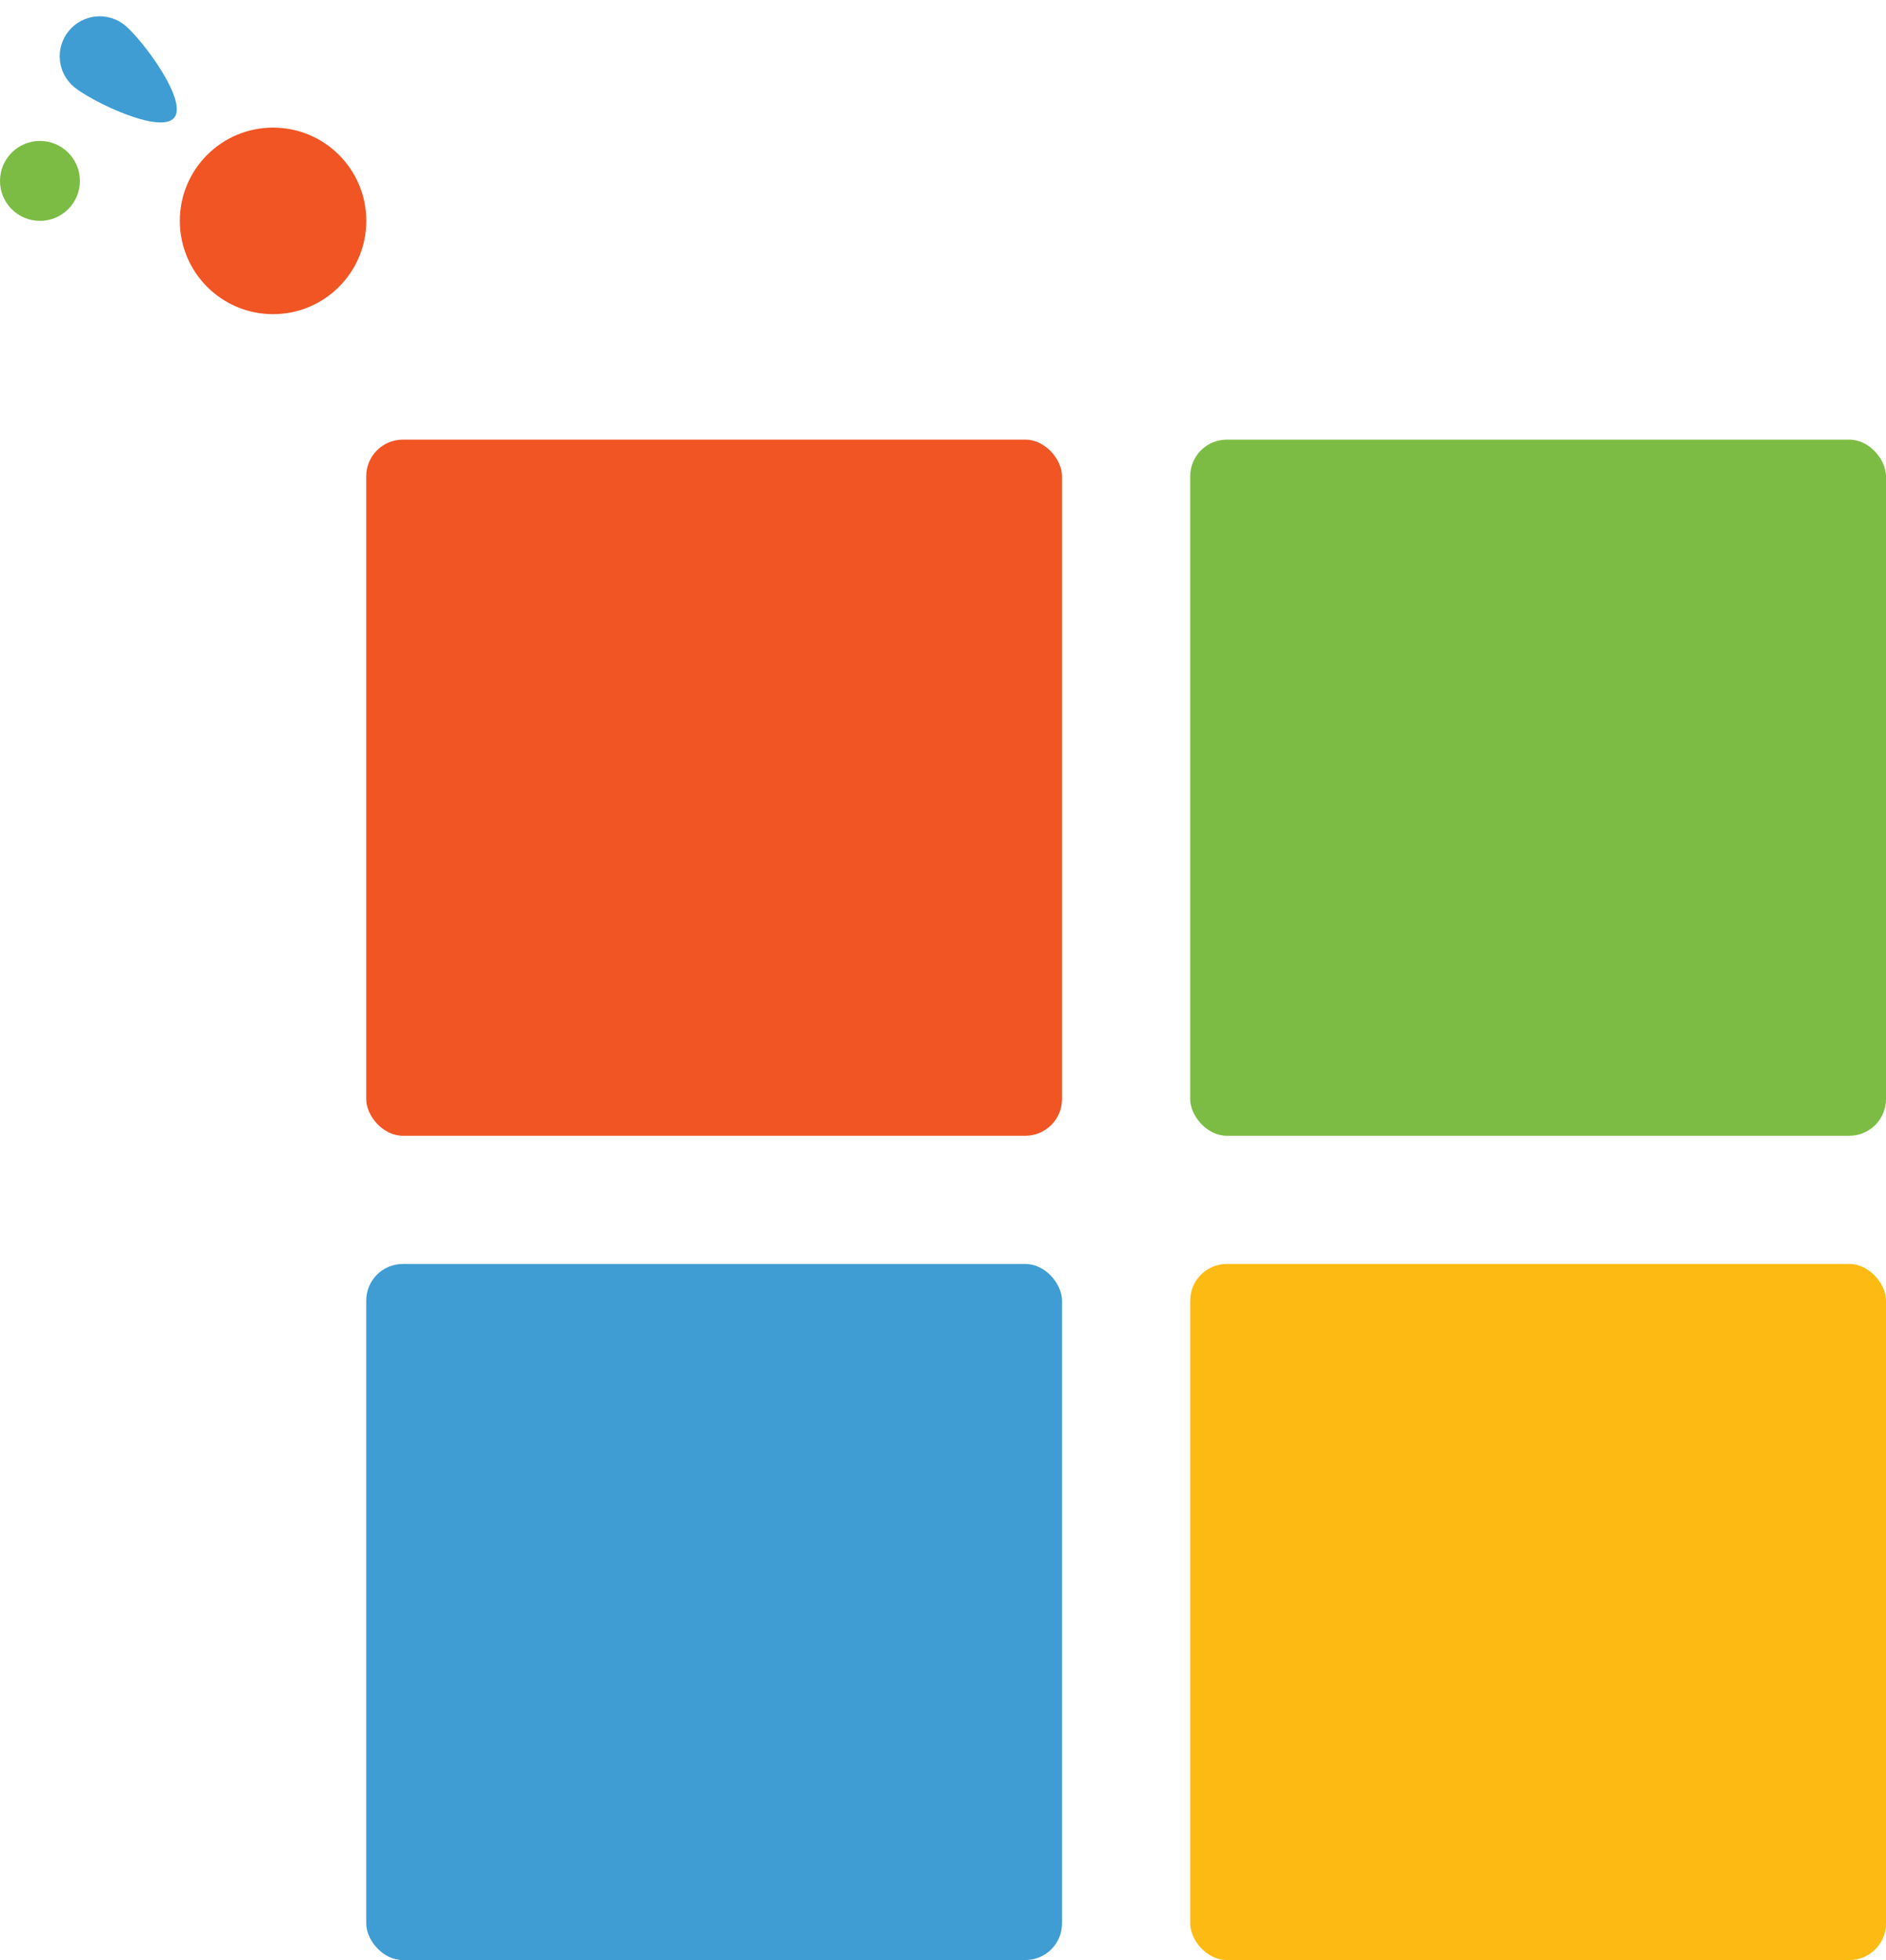 <svg xmlns="http://www.w3.org/2000/svg" width="103" height="107" viewBox="0 0 103 107" fill="none"><rect x="20" y="24" width="38" height="38" rx="2" fill="#F05523"></rect><rect x="65" y="24" width="38" height="38" rx="2" fill="#7CBC44"></rect><rect x="65" y="69" width="38" height="38" rx="2" fill="#FDBA12"></rect><rect x="20" y="69" width="38" height="38" rx="2" fill="#3F9DD4"></rect><circle cx="14.913" cy="12.058" r="5.092" fill="#F05523"></circle><circle cx="2.182" cy="9.876" r="2.182" fill="#7CBC44"></circle><path d="M9.513 6.428C8.746 7.358 4.985 5.523 4.055 4.756C3.125 3.989 2.993 2.614 3.76 1.684C4.527 0.754 5.902 0.622 6.832 1.388C7.762 2.155 10.28 5.498 9.513 6.428Z" fill="#3F9DD4"></path></svg>